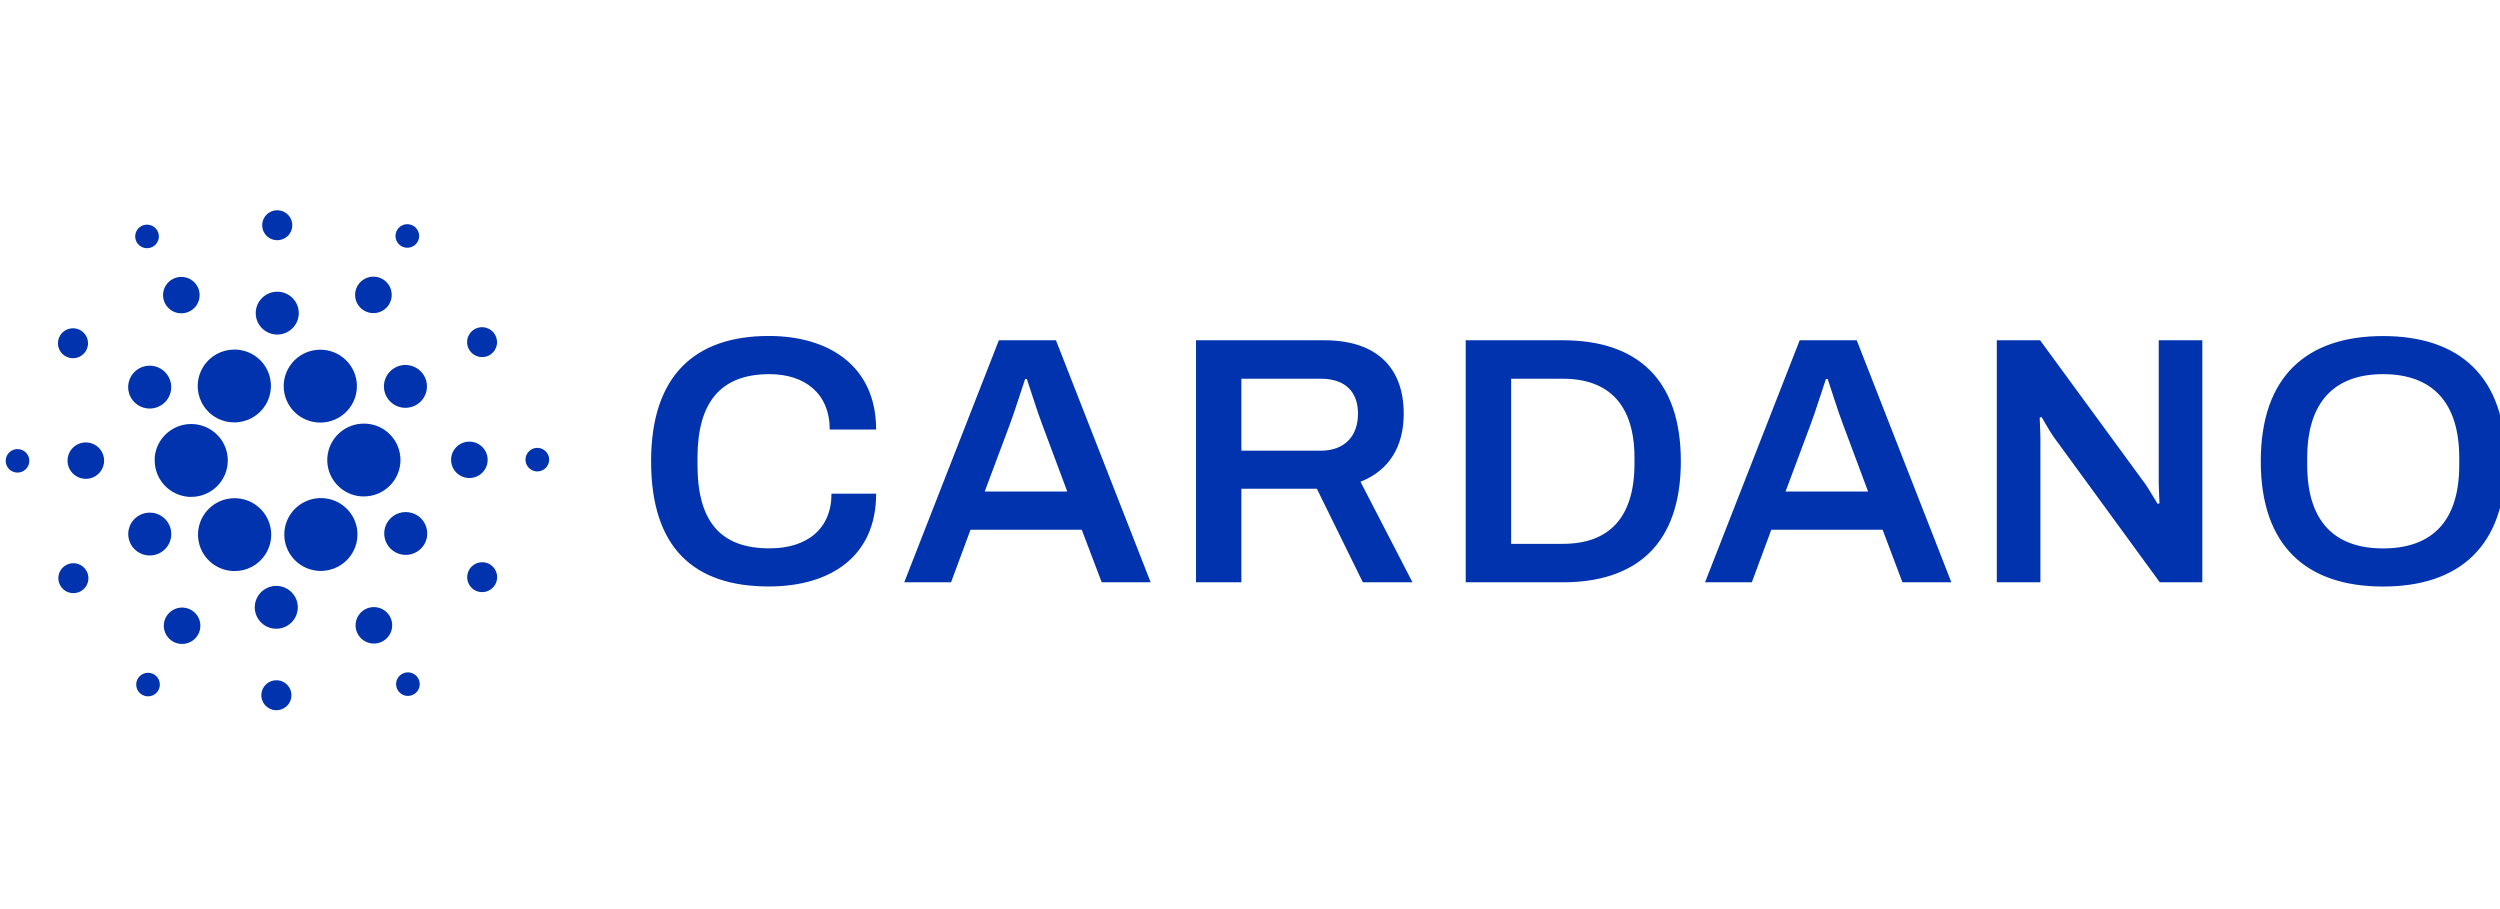 <svg width="220" height="80" viewBox="0 0 220 80" fill="none" xmlns="http://www.w3.org/2000/svg">
<g clip-path="url(#clip0_2059_283)">
<path d="M13.618 40.334C13.569 41.184 13.861 42.019 14.43 42.655C14.999 43.291 15.798 43.676 16.652 43.725H16.828C17.457 43.725 18.072 43.541 18.597 43.196C19.122 42.852 19.535 42.362 19.783 41.786C20.032 41.212 20.106 40.577 19.996 39.96C19.886 39.344 19.597 38.773 19.165 38.318C18.733 37.863 18.177 37.544 17.565 37.4C16.953 37.256 16.312 37.294 15.721 37.508C15.13 37.723 14.615 38.105 14.24 38.607C13.865 39.109 13.646 39.71 13.609 40.335L13.618 40.334ZM1.608 39.521C1.471 39.512 1.333 39.53 1.203 39.574C1.073 39.619 0.953 39.688 0.851 39.779C0.748 39.869 0.664 39.979 0.604 40.102C0.544 40.226 0.509 40.359 0.502 40.496C0.494 40.632 0.514 40.769 0.559 40.898C0.605 41.027 0.676 41.146 0.768 41.247C0.86 41.349 0.972 41.431 1.096 41.489C1.22 41.548 1.355 41.581 1.492 41.587C1.766 41.6 2.033 41.504 2.236 41.322C2.44 41.139 2.562 40.884 2.578 40.611C2.593 40.339 2.5 40.072 2.318 39.868C2.137 39.664 1.881 39.539 1.608 39.521ZM13.414 21.728C13.536 21.666 13.644 21.581 13.732 21.477C13.821 21.373 13.888 21.253 13.93 21.123C13.972 20.993 13.988 20.857 13.976 20.721C13.965 20.585 13.927 20.453 13.865 20.332C13.802 20.211 13.716 20.103 13.612 20.015C13.508 19.927 13.387 19.86 13.257 19.818C13.127 19.776 12.989 19.761 12.853 19.772C12.716 19.783 12.584 19.821 12.462 19.883C12.216 20.009 12.03 20.226 11.946 20.488C11.861 20.75 11.885 21.035 12.011 21.279C12.137 21.524 12.356 21.709 12.619 21.793C12.882 21.877 13.168 21.854 13.414 21.728ZM16.682 27.4C16.871 27.305 17.039 27.174 17.177 27.015C17.314 26.856 17.419 26.671 17.485 26.471C17.552 26.271 17.577 26.061 17.562 25.851C17.546 25.641 17.489 25.437 17.394 25.249C17.299 25.061 17.167 24.894 17.007 24.757C16.847 24.619 16.661 24.515 16.46 24.449C16.26 24.383 16.048 24.358 15.837 24.373C15.627 24.389 15.421 24.446 15.232 24.541C14.852 24.732 14.563 25.066 14.429 25.469C14.296 25.873 14.329 26.312 14.521 26.692C14.713 27.071 15.049 27.358 15.454 27.491C15.859 27.624 16.301 27.591 16.682 27.4ZM5.684 31.302C5.829 31.398 5.993 31.466 6.164 31.5C6.336 31.533 6.513 31.533 6.684 31.499C6.855 31.464 7.018 31.396 7.163 31.299C7.308 31.201 7.432 31.076 7.529 30.931C7.625 30.785 7.691 30.622 7.723 30.451C7.756 30.28 7.754 30.104 7.718 29.934C7.682 29.763 7.612 29.602 7.513 29.458C7.414 29.315 7.287 29.192 7.14 29.098C6.847 28.909 6.49 28.844 6.148 28.915C5.806 28.987 5.507 29.191 5.315 29.481C5.123 29.772 5.054 30.126 5.123 30.467C5.192 30.808 5.394 31.108 5.684 31.302ZM7.643 38.937C7.217 38.913 6.799 39.059 6.481 39.342C6.162 39.625 5.97 40.022 5.946 40.446C5.922 40.87 6.068 41.286 6.353 41.603C6.637 41.92 7.036 42.111 7.462 42.135C7.673 42.147 7.884 42.117 8.083 42.048C8.283 41.978 8.467 41.87 8.624 41.73C8.782 41.59 8.91 41.42 9.002 41.231C9.093 41.042 9.147 40.836 9.158 40.626C9.17 40.416 9.141 40.206 9.071 40.008C9.001 39.809 8.893 39.626 8.752 39.469C8.611 39.312 8.441 39.185 8.251 39.094C8.06 39.002 7.854 38.949 7.643 38.937ZM5.86 49.702C5.546 49.86 5.308 50.136 5.199 50.468C5.144 50.633 5.123 50.806 5.136 50.979C5.149 51.152 5.196 51.32 5.275 51.475C5.353 51.629 5.462 51.767 5.594 51.88C5.726 51.993 5.879 52.079 6.044 52.133C6.378 52.242 6.742 52.215 7.055 52.057C7.369 51.9 7.607 51.624 7.717 51.292C7.827 50.959 7.799 50.597 7.641 50.285C7.482 49.973 7.206 49.736 6.872 49.627C6.538 49.517 6.174 49.545 5.86 49.702ZM12.113 35.628C12.321 35.768 12.555 35.865 12.801 35.914C13.047 35.964 13.3 35.964 13.546 35.914C13.792 35.865 14.026 35.768 14.234 35.628C14.442 35.488 14.62 35.309 14.757 35.1C14.895 34.891 14.989 34.657 15.035 34.411C15.081 34.166 15.078 33.913 15.025 33.669C14.972 33.425 14.871 33.194 14.727 32.989C14.584 32.784 14.401 32.609 14.19 32.475C13.77 32.209 13.261 32.119 12.775 32.223C12.288 32.327 11.862 32.618 11.589 33.032C11.316 33.447 11.218 33.952 11.316 34.437C11.414 34.923 11.7 35.351 12.113 35.628ZM31.951 27.274C32.128 27.394 32.328 27.478 32.538 27.521C32.748 27.564 32.965 27.564 33.175 27.523C33.386 27.481 33.585 27.398 33.763 27.278C33.941 27.159 34.093 27.005 34.21 26.826C34.327 26.647 34.407 26.447 34.445 26.237C34.484 26.027 34.48 25.811 34.433 25.603C34.387 25.394 34.299 25.197 34.175 25.023C34.051 24.849 33.893 24.701 33.711 24.588C33.353 24.367 32.922 24.294 32.511 24.385C32.1 24.476 31.741 24.723 31.511 25.074C31.281 25.425 31.198 25.852 31.281 26.263C31.363 26.674 31.604 27.037 31.951 27.274ZM35.253 21.619C35.367 21.698 35.496 21.753 35.632 21.781C35.768 21.809 35.908 21.81 36.044 21.783C36.181 21.756 36.31 21.703 36.425 21.626C36.541 21.549 36.639 21.45 36.715 21.334C36.791 21.218 36.844 21.089 36.869 20.953C36.894 20.817 36.892 20.678 36.862 20.543C36.832 20.408 36.775 20.28 36.695 20.167C36.615 20.054 36.513 19.958 36.395 19.885C36.164 19.742 35.886 19.694 35.62 19.752C35.355 19.811 35.122 19.97 34.973 20.197C34.824 20.423 34.769 20.699 34.822 20.965C34.874 21.231 35.029 21.466 35.253 21.619ZM32.204 37.282C31.352 37.234 30.514 37.525 29.877 38.09C29.239 38.656 28.853 39.451 28.804 40.3C28.755 41.149 29.047 41.982 29.615 42.617C30.184 43.252 30.982 43.636 31.835 43.685H32.022C32.643 43.685 33.251 43.505 33.772 43.169C34.294 42.832 34.706 42.353 34.96 41.788C35.214 41.224 35.298 40.598 35.202 39.987C35.107 39.376 34.836 38.805 34.422 38.344C34.142 38.029 33.801 37.773 33.421 37.591C33.04 37.409 32.626 37.304 32.204 37.282ZM17.739 35.406C18.007 35.938 18.418 36.385 18.927 36.696C19.436 37.008 20.022 37.172 20.619 37.17C21.17 37.17 21.711 37.03 22.192 36.762C22.672 36.495 23.076 36.109 23.364 35.642C23.653 35.175 23.816 34.642 23.839 34.095C23.862 33.547 23.743 33.003 23.494 32.514C23.225 31.984 22.814 31.54 22.305 31.231C21.797 30.921 21.212 30.759 20.616 30.762C20.067 30.763 19.527 30.903 19.048 31.17C18.569 31.437 18.166 31.821 17.878 32.286C17.59 32.752 17.426 33.282 17.402 33.828C17.378 34.374 17.494 34.917 17.739 35.406ZM42.995 31.298C43.153 31.222 43.294 31.115 43.41 30.984C43.526 30.853 43.615 30.7 43.672 30.534C43.728 30.368 43.751 30.193 43.738 30.018C43.726 29.844 43.679 29.674 43.599 29.517C43.52 29.361 43.411 29.222 43.277 29.109C43.144 28.995 42.989 28.909 42.821 28.856C42.654 28.802 42.477 28.782 42.302 28.797C42.127 28.812 41.957 28.862 41.801 28.943C41.497 29.106 41.268 29.381 41.164 29.709C41.06 30.037 41.089 30.392 41.245 30.7C41.4 31.007 41.67 31.241 41.997 31.353C42.324 31.465 42.682 31.445 42.995 31.298ZM34.827 32.319C34.605 32.431 34.407 32.584 34.245 32.772C34.082 32.959 33.959 33.176 33.881 33.411C33.803 33.647 33.772 33.895 33.79 34.141C33.809 34.388 33.876 34.629 33.987 34.85C34.099 35.071 34.254 35.268 34.442 35.429C34.63 35.591 34.849 35.714 35.085 35.792C35.321 35.87 35.57 35.9 35.818 35.882C36.066 35.864 36.308 35.797 36.53 35.685C36.978 35.461 37.319 35.068 37.476 34.593C37.634 34.119 37.595 33.601 37.369 33.155C37.144 32.708 36.749 32.37 36.272 32.213C35.795 32.056 35.275 32.094 34.827 32.319ZM24.306 21.136C24.481 21.148 24.656 21.125 24.822 21.069C24.988 21.013 25.142 20.924 25.273 20.809C25.405 20.694 25.512 20.553 25.589 20.396C25.665 20.239 25.71 20.069 25.72 19.895C25.73 19.72 25.705 19.546 25.647 19.381C25.588 19.216 25.498 19.065 25.38 18.935C25.263 18.806 25.121 18.701 24.962 18.626C24.804 18.552 24.632 18.509 24.457 18.501C24.108 18.486 23.767 18.607 23.508 18.84C23.249 19.073 23.093 19.398 23.073 19.744C23.053 20.091 23.172 20.432 23.402 20.692C23.633 20.953 23.958 21.112 24.306 21.136ZM24.292 29.438C24.54 29.451 24.789 29.416 25.024 29.335C25.258 29.253 25.475 29.126 25.66 28.961C25.846 28.796 25.997 28.596 26.105 28.373C26.212 28.15 26.275 27.908 26.289 27.661C26.303 27.413 26.268 27.166 26.186 26.932C26.104 26.698 25.976 26.483 25.81 26.299C25.644 26.114 25.444 25.964 25.22 25.856C24.995 25.749 24.752 25.686 24.504 25.673C24.003 25.645 23.51 25.816 23.136 26.149C22.761 26.483 22.535 26.95 22.507 27.449C22.479 27.949 22.651 28.439 22.986 28.811C23.32 29.184 23.79 29.41 24.292 29.438ZM14.031 48.68C14.254 48.568 14.451 48.414 14.614 48.227C14.776 48.039 14.9 47.822 14.977 47.587C15.055 47.352 15.086 47.103 15.067 46.857C15.049 46.61 14.982 46.369 14.87 46.148C14.758 45.927 14.603 45.73 14.415 45.568C14.226 45.407 14.008 45.284 13.772 45.206C13.536 45.129 13.286 45.098 13.038 45.117C12.79 45.135 12.548 45.202 12.326 45.313C11.878 45.538 11.537 45.932 11.38 46.406C11.223 46.881 11.262 47.399 11.488 47.845C11.714 48.292 12.109 48.63 12.586 48.787C13.063 48.943 13.583 48.905 14.031 48.68ZM25.515 32.188C25.277 32.54 25.111 32.936 25.027 33.352C24.944 33.769 24.944 34.197 25.029 34.613C25.113 35.03 25.279 35.425 25.518 35.777C25.757 36.128 26.064 36.429 26.421 36.662C26.778 36.895 27.177 37.054 27.597 37.132C28.016 37.21 28.447 37.204 28.864 37.115C29.281 37.025 29.676 36.855 30.026 36.612C30.376 36.37 30.674 36.06 30.903 35.702C31.358 34.991 31.514 34.13 31.335 33.306C31.157 32.482 30.66 31.76 29.952 31.298C29.243 30.836 28.38 30.67 27.55 30.837C26.72 31.003 25.989 31.489 25.515 32.188ZM31.115 45.595C30.857 45.085 30.467 44.654 29.985 44.344C29.504 44.035 28.948 43.859 28.376 43.835C27.803 43.811 27.235 43.939 26.729 44.207C26.222 44.474 25.797 44.871 25.497 45.357C25.196 45.843 25.032 46.4 25.019 46.97C25.007 47.54 25.148 48.103 25.428 48.602C25.707 49.099 26.115 49.514 26.609 49.803C27.104 50.092 27.666 50.244 28.239 50.244C28.744 50.24 29.24 50.12 29.689 49.894C30.45 49.51 31.027 48.843 31.294 48.037C31.561 47.231 31.497 46.353 31.115 45.595ZM36.744 45.371C36.431 45.166 36.063 45.058 35.689 45.061C35.314 45.064 34.949 45.178 34.639 45.387C34.329 45.597 34.089 45.893 33.948 46.239C33.808 46.585 33.773 46.964 33.85 47.329C33.926 47.694 34.109 48.029 34.376 48.29C34.643 48.552 34.982 48.729 35.35 48.798C35.718 48.868 36.099 48.828 36.443 48.682C36.788 48.536 37.082 48.292 37.288 47.98C37.562 47.562 37.659 47.053 37.557 46.564C37.455 46.075 37.163 45.645 36.744 45.371ZM42.91 40.555C42.934 40.131 42.788 39.715 42.504 39.398C42.22 39.081 41.821 38.89 41.395 38.866C41.184 38.854 40.973 38.884 40.774 38.953C40.574 39.023 40.391 39.13 40.233 39.27C39.915 39.553 39.723 39.95 39.699 40.374C39.675 40.798 39.821 41.214 40.105 41.531C40.389 41.847 40.788 42.039 41.214 42.063C41.639 42.087 42.057 41.941 42.376 41.659C42.694 41.376 42.886 40.979 42.91 40.555ZM47.366 39.414C47.228 39.403 47.089 39.42 46.957 39.464C46.826 39.507 46.704 39.576 46.599 39.667C46.495 39.757 46.41 39.868 46.349 39.992C46.288 40.116 46.252 40.251 46.244 40.389C46.236 40.526 46.256 40.664 46.302 40.795C46.349 40.925 46.421 41.044 46.514 41.147C46.608 41.248 46.72 41.331 46.846 41.389C46.972 41.447 47.108 41.48 47.247 41.485C47.519 41.494 47.785 41.398 47.986 41.215C48.187 41.032 48.309 40.778 48.325 40.508C48.34 40.237 48.249 39.971 48.069 39.766C47.89 39.562 47.638 39.436 47.366 39.414ZM43.171 49.697C43.025 49.601 42.862 49.534 42.69 49.5C42.519 49.467 42.342 49.468 42.17 49.502C41.999 49.537 41.836 49.606 41.691 49.703C41.547 49.801 41.423 49.927 41.327 50.072C41.231 50.218 41.165 50.381 41.133 50.553C41.101 50.724 41.103 50.9 41.139 51.07C41.176 51.24 41.246 51.402 41.345 51.545C41.444 51.688 41.572 51.811 41.719 51.905C42.013 52.089 42.368 52.151 42.707 52.078C43.047 52.004 43.344 51.801 43.534 51.511C43.725 51.222 43.793 50.87 43.725 50.53C43.657 50.191 43.458 49.892 43.171 49.697ZM13.604 59.38C13.489 59.304 13.361 59.251 13.226 59.225C13.092 59.198 12.953 59.199 12.818 59.226C12.684 59.253 12.556 59.307 12.442 59.384C12.328 59.46 12.231 59.559 12.155 59.673C12.08 59.787 12.028 59.915 12.003 60.05C11.977 60.184 11.979 60.322 12.007 60.456C12.035 60.59 12.09 60.717 12.168 60.829C12.246 60.942 12.345 61.038 12.461 61.112C12.692 61.261 12.972 61.312 13.241 61.256C13.51 61.2 13.745 61.039 13.896 60.811C14.047 60.582 14.101 60.303 14.046 60.035C13.992 59.767 13.832 59.531 13.604 59.38ZM35.441 59.271C35.317 59.331 35.206 59.415 35.114 59.519C35.023 59.622 34.953 59.742 34.909 59.872C34.865 60.002 34.847 60.14 34.857 60.277C34.866 60.414 34.904 60.548 34.966 60.671C35.028 60.794 35.114 60.903 35.219 60.992C35.324 61.082 35.446 61.15 35.577 61.192C35.709 61.234 35.847 61.249 35.985 61.237C36.123 61.226 36.257 61.187 36.379 61.123C36.621 60.997 36.804 60.781 36.888 60.521C36.972 60.262 36.95 59.98 36.826 59.737C36.703 59.494 36.489 59.309 36.23 59.222C35.971 59.135 35.687 59.152 35.441 59.271ZM23.339 48.806C23.732 48.209 23.914 47.499 23.856 46.788C23.797 46.077 23.503 45.406 23.018 44.88C22.533 44.355 21.886 44.005 21.18 43.887C20.473 43.769 19.747 43.889 19.116 44.227C18.485 44.566 17.986 45.105 17.698 45.758C17.409 46.411 17.348 47.141 17.523 47.833C17.698 48.524 18.1 49.138 18.666 49.577C19.231 50.015 19.927 50.254 20.643 50.254C21.179 50.256 21.706 50.124 22.177 49.871C22.648 49.618 23.047 49.252 23.339 48.806ZM16.904 53.727C16.727 53.612 16.529 53.532 16.322 53.493C16.114 53.454 15.901 53.456 15.694 53.499C15.487 53.542 15.291 53.625 15.116 53.744C14.942 53.862 14.792 54.014 14.677 54.19C14.561 54.366 14.481 54.563 14.442 54.77C14.403 54.976 14.405 55.188 14.448 55.394C14.491 55.6 14.575 55.795 14.694 55.969C14.813 56.143 14.965 56.292 15.142 56.407C15.499 56.639 15.934 56.721 16.352 56.634C16.77 56.547 17.136 56.299 17.369 55.944C17.603 55.588 17.685 55.155 17.598 54.739C17.51 54.324 17.261 53.959 16.904 53.727ZM24.414 59.863C24.238 59.851 24.063 59.874 23.897 59.93C23.731 59.986 23.577 60.075 23.446 60.19C23.314 60.306 23.207 60.446 23.13 60.603C23.053 60.76 23.009 60.931 22.999 61.105C22.989 61.279 23.014 61.454 23.072 61.619C23.13 61.783 23.221 61.935 23.338 62.065C23.456 62.194 23.598 62.299 23.757 62.374C23.916 62.448 24.087 62.491 24.263 62.499C24.611 62.514 24.952 62.393 25.211 62.16C25.471 61.927 25.627 61.602 25.647 61.255C25.667 60.908 25.548 60.568 25.317 60.307C25.087 60.046 24.762 59.887 24.414 59.863ZM24.427 51.562C24.179 51.547 23.931 51.581 23.695 51.662C23.46 51.743 23.244 51.868 23.057 52.033C22.871 52.197 22.719 52.396 22.61 52.618C22.501 52.841 22.438 53.082 22.422 53.329C22.407 53.576 22.441 53.824 22.522 54.058C22.603 54.292 22.73 54.508 22.895 54.693C23.059 54.879 23.259 55.03 23.483 55.138C23.706 55.247 23.949 55.31 24.198 55.325C24.446 55.34 24.694 55.306 24.93 55.226C25.165 55.145 25.381 55.019 25.568 54.855C25.754 54.691 25.906 54.492 26.015 54.27C26.124 54.047 26.187 53.805 26.203 53.558C26.218 53.311 26.184 53.064 26.103 52.83C26.022 52.596 25.895 52.38 25.73 52.194C25.566 52.009 25.366 51.858 25.142 51.75C24.919 51.641 24.676 51.578 24.427 51.562ZM32.172 53.598C31.984 53.694 31.816 53.825 31.678 53.985C31.541 54.145 31.436 54.33 31.37 54.531C31.305 54.731 31.279 54.942 31.295 55.152C31.312 55.362 31.369 55.566 31.465 55.754C31.561 55.942 31.693 56.109 31.853 56.246C32.014 56.383 32.2 56.487 32.401 56.553C32.603 56.618 32.815 56.644 33.026 56.627C33.236 56.611 33.442 56.554 33.631 56.458C34.012 56.266 34.3 55.931 34.433 55.526C34.566 55.122 34.532 54.682 34.339 54.303C34.145 53.924 33.809 53.636 33.402 53.504C32.996 53.372 32.553 53.406 32.172 53.598ZM67.713 32.925C70.832 32.925 73.016 34.632 73.016 37.799H77.1C77.1 32.242 72.984 29.565 67.651 29.565C61.101 29.565 57.296 33.106 57.296 40.588C57.296 48.256 61.101 51.609 67.651 51.609C73.047 51.609 77.1 49.002 77.1 43.443H73.171C73.171 46.548 71.018 48.256 67.715 48.256C63.378 48.256 61.379 45.864 61.379 40.898V40.278C61.383 35.408 63.408 32.925 67.713 32.925ZM87.901 29.944L79.573 51.242H83.691L85.406 46.616H95.193L96.953 51.242H101.257L92.924 29.944H87.901ZM86.653 43.258L88.838 37.419C89.274 36.271 90.054 33.787 90.21 33.353H90.365C90.522 33.788 91.302 36.301 91.738 37.419L93.92 43.256L86.653 43.258ZM123.528 36.401C123.528 32.459 121.25 29.944 116.54 29.944H105.249V51.242H109.242V43.009H115.884L119.932 51.242H124.298L119.723 42.394C122.248 41.401 123.528 39.29 123.528 36.401ZM116.227 39.661H109.242V33.328H116.227C118.38 33.328 119.503 34.477 119.503 36.401C119.503 38.42 118.286 39.661 116.227 39.661ZM137.533 29.944H128.983V51.242H137.53C143.985 51.242 147.913 47.889 147.913 40.593C147.913 33.297 143.989 29.944 137.533 29.944ZM143.834 40.903C143.802 45.561 141.588 47.858 137.533 47.858H132.98V33.328H137.533C141.581 33.328 143.834 35.627 143.834 40.283V40.903ZM158.374 29.944L150.043 51.242H154.159L155.875 46.616H165.669L167.415 51.242H171.72L163.392 29.944H158.374ZM157.127 43.258L159.307 37.419C159.744 36.271 160.523 33.787 160.68 33.353H160.838C160.993 33.788 161.774 36.301 162.211 37.419L164.393 43.256L157.127 43.258ZM189.972 42.611C189.972 43.014 190.034 44.101 190.034 44.288L189.879 44.349C189.785 44.227 189.161 43.139 188.823 42.643L179.528 29.944H175.718V51.242H179.555V38.482C179.555 37.956 179.492 36.93 179.492 36.774L179.649 36.681C179.742 36.805 180.21 37.706 180.704 38.421L190.062 51.242H193.803V29.944H189.969V42.611H189.972ZM209.708 29.573C203.003 29.573 198.948 33.111 198.948 40.593C198.948 48.075 202.996 51.614 209.708 51.614C216.421 51.614 220.5 48.075 220.5 40.593C220.5 33.111 216.413 29.573 209.708 29.573ZM216.413 40.935C216.413 45.808 214.074 48.261 209.708 48.261C205.374 48.261 203.035 45.808 203.035 40.935V40.283C203.035 35.408 205.405 32.925 209.708 32.925C214.044 32.925 216.413 35.408 216.413 40.283V40.935Z" fill="#0033AD"/>
</g>
<defs>
<clipPath id="clip0_2059_283">
<rect width="220" height="80" fill="white"/>
</clipPath>
</defs>
</svg>
